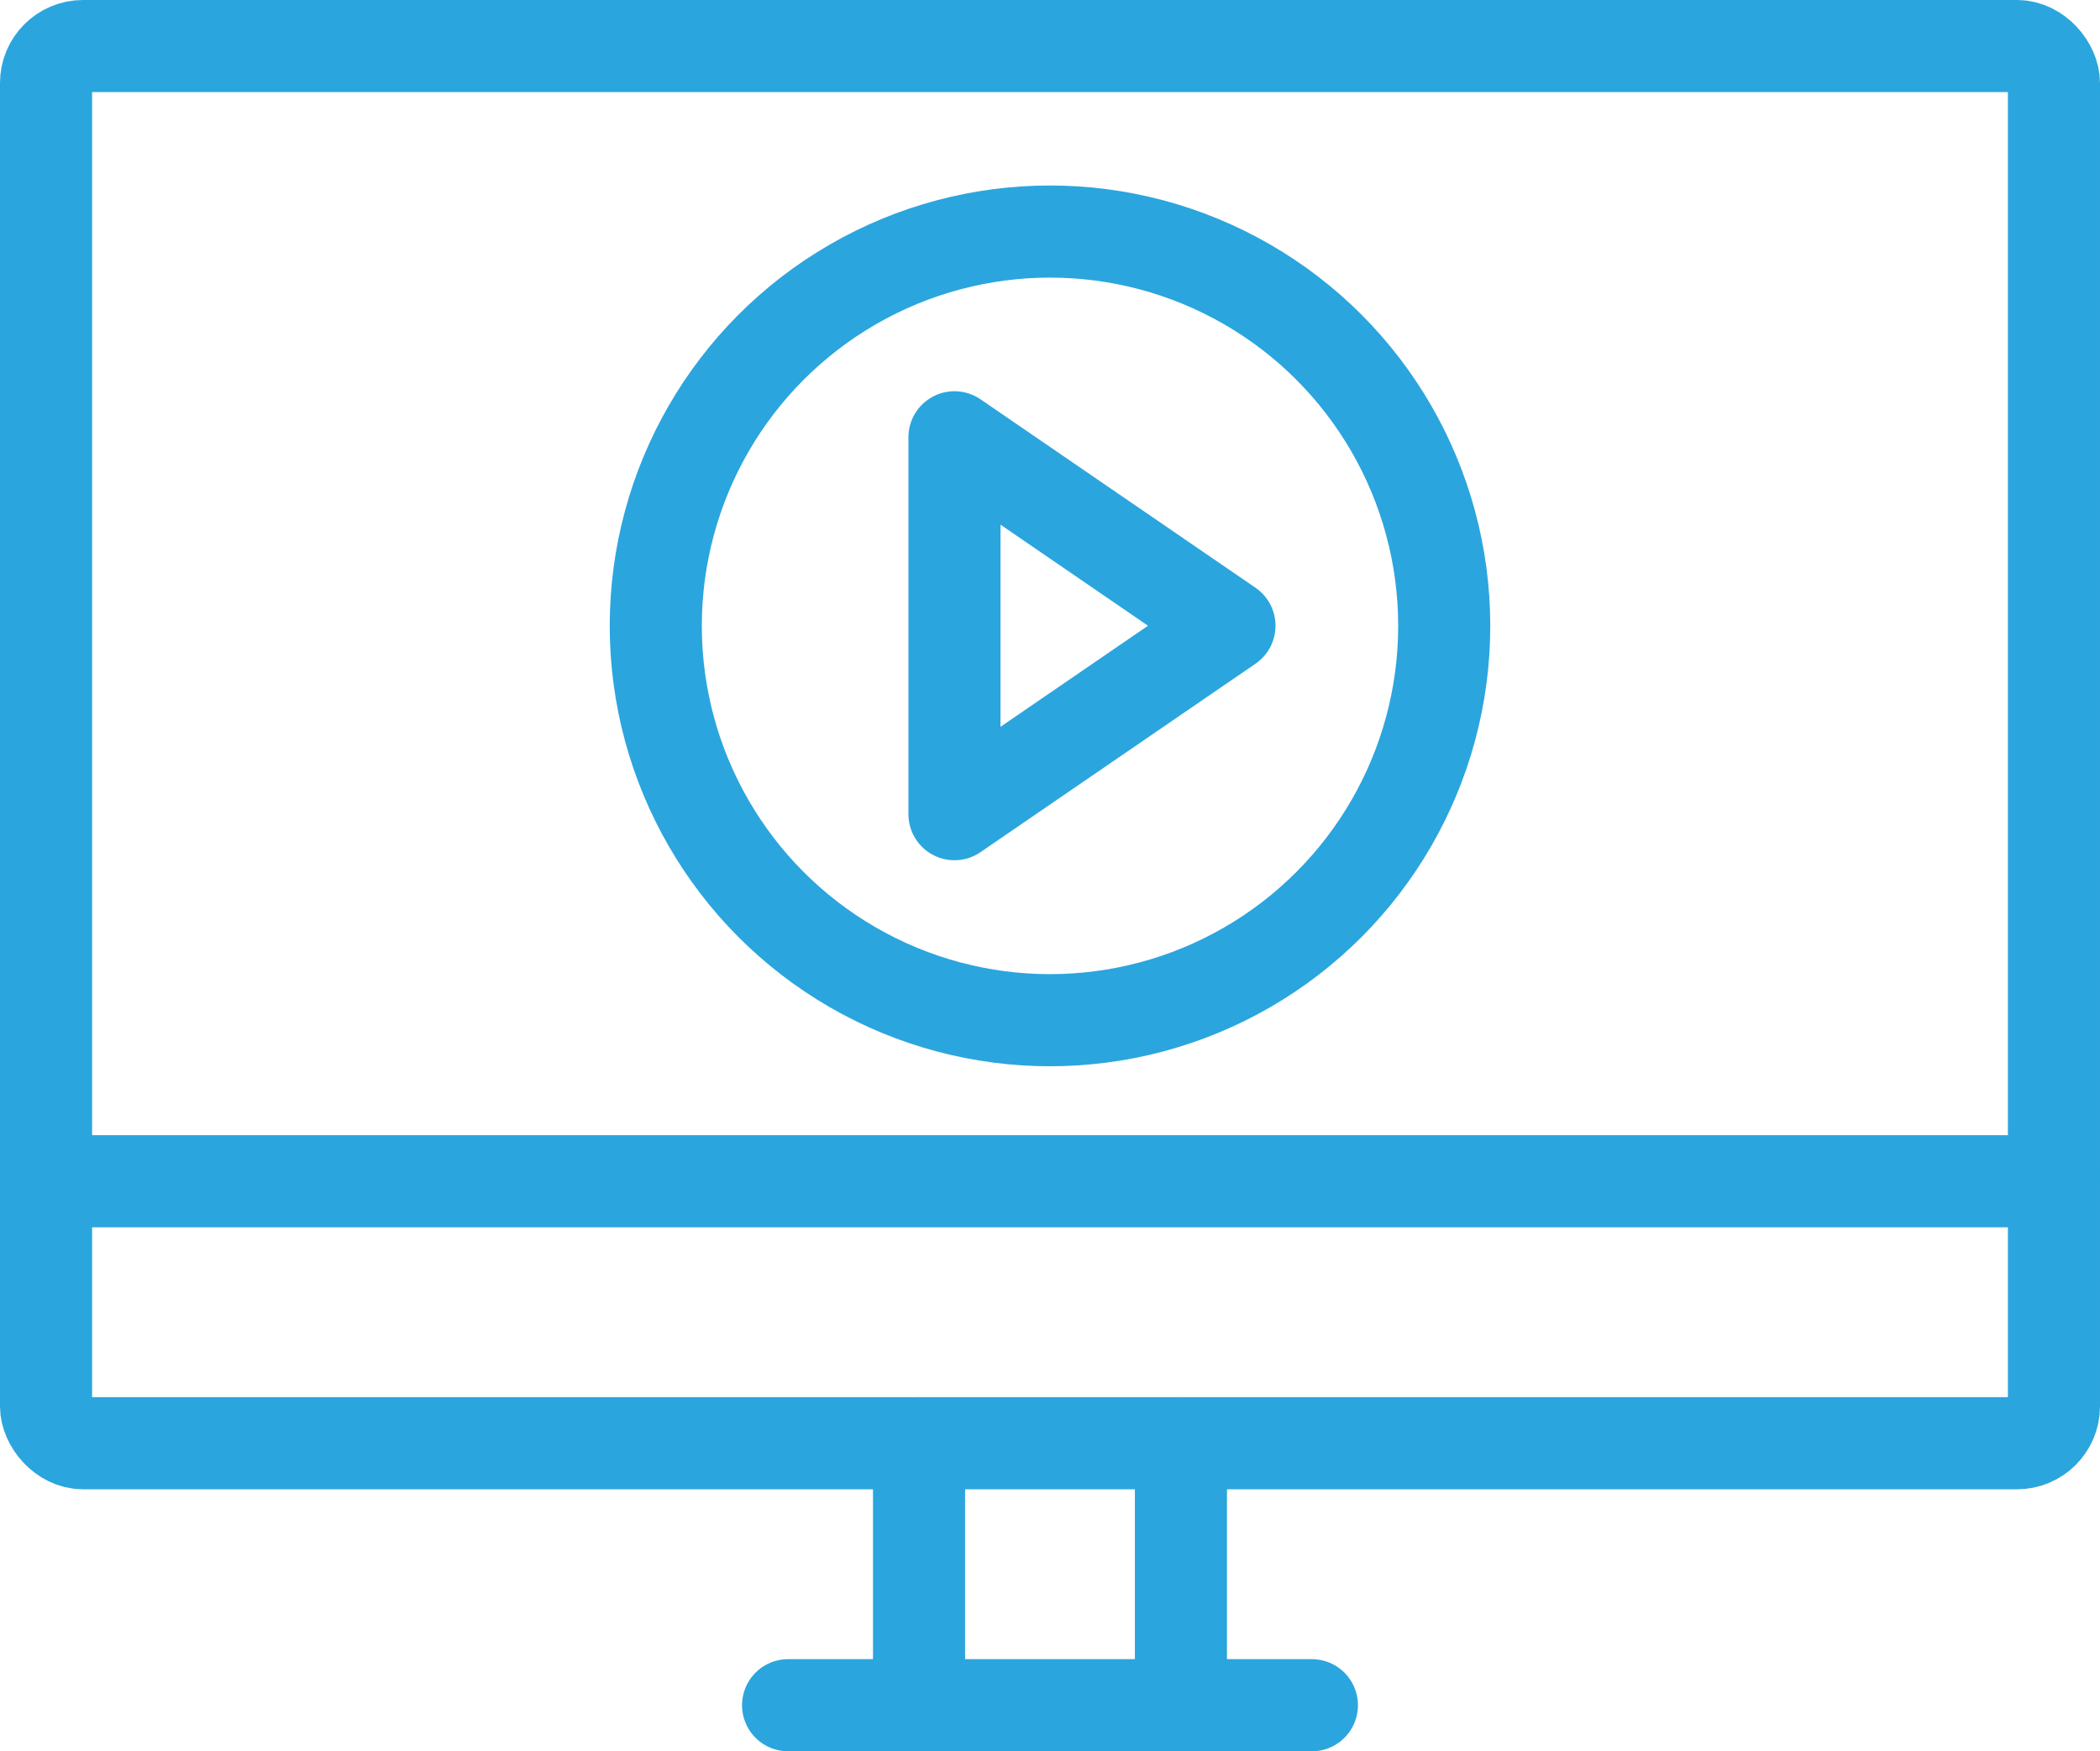 <?xml version="1.0" encoding="UTF-8"?>
<svg viewBox="0 0 68.408 57.034" xmlns="http://www.w3.org/2000/svg">
<g transform="translate(1.5 1.5)" fill="none" stroke="#2ba5de" stroke-linecap="round" stroke-linejoin="round" stroke-width="3">
<g transform="translate(0)">
<rect width="65.408" height="45.502" rx="1.203"/>
<line transform="translate(0 36.97)" x1="65.408"/>
<line transform="translate(24.172 54.034)" x1="17.063"/>
<line transform="translate(36.969 45.502)" y2="8.532"/>
<line transform="translate(28.438 45.502)" y2="8.532"/>
</g>
<g transform="translate(19.862 6.041)">
<ellipse cx="12.842" cy="12.842" rx="12.842" ry="12.842"/>
<path transform="translate(-114.95 -1669.7)" d="m124.68 1676.4 8.958 6.137-8.958 6.137z"/>
</g>
</g>
</svg>
